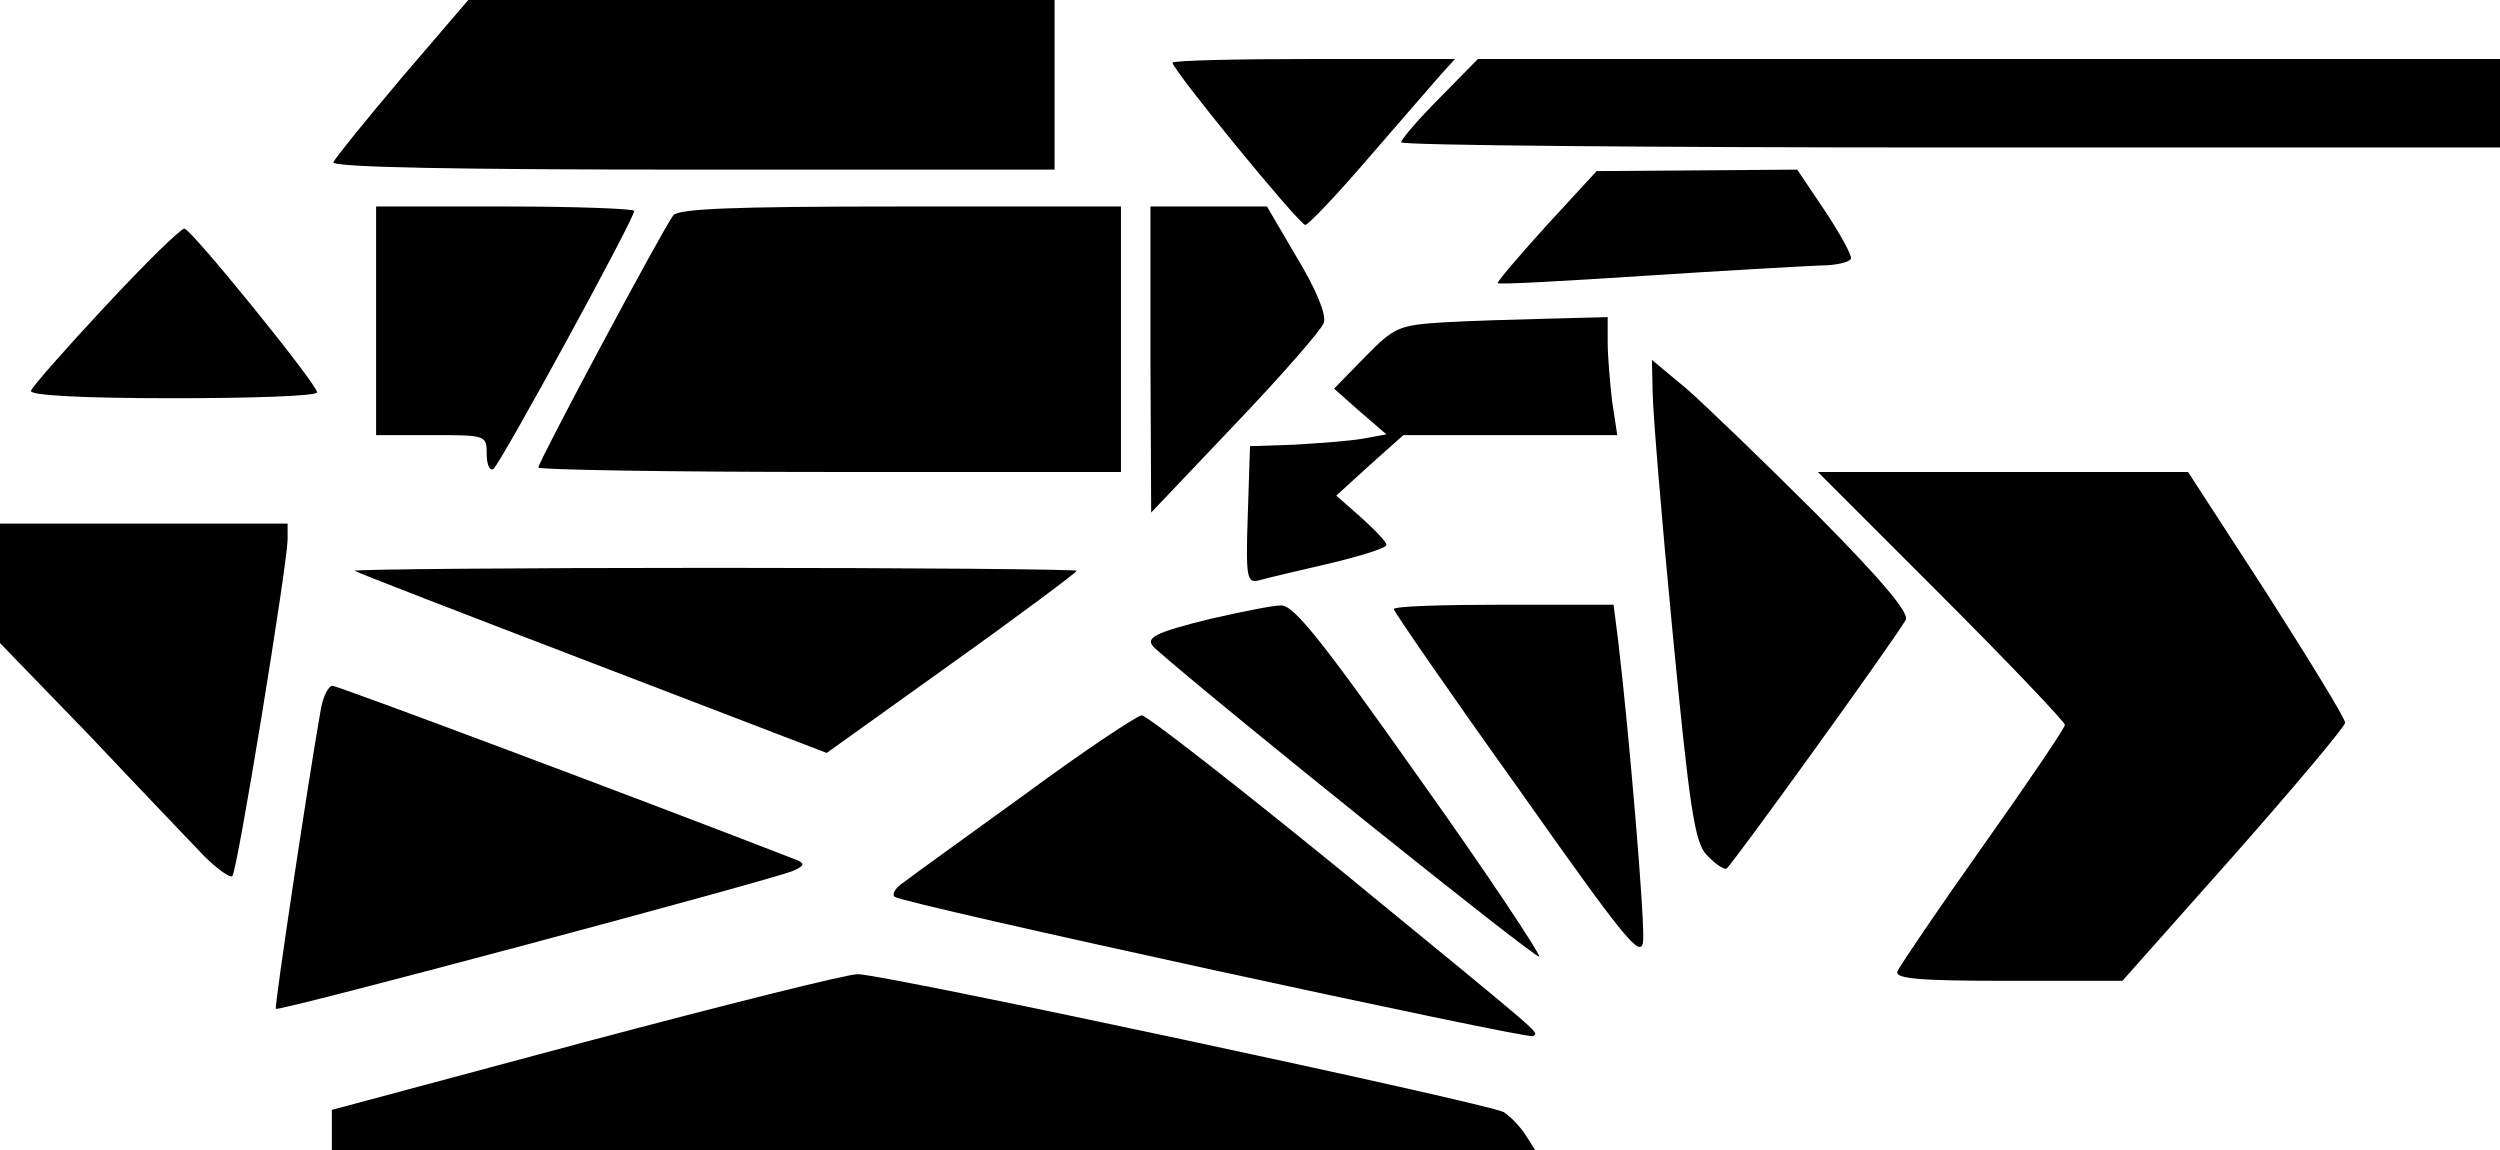 <?xml version="1.0" encoding="UTF-8" standalone="yes"?>
<svg version="1.0" xmlns="http://www.w3.org/2000/svg" width="339" height="156" viewBox="0 0 339 156" preserveAspectRatio="xMidYMid meet">
  <g transform="translate(0,156) scale(0.1,-0.1)" fill="#000000" stroke="none">
    <path d="M545 1455 c-49 -58 -91 -110 -93 -115 -2 -7 171 -10 487 -10 l491 0
0 115 0 115 -397 0 -398 0 -90 -105z"/>
    <path d="M1590 1475 c0 -10 172 -220 180 -220 4 0 43 41 85 90 43 50 87 100
98 113 l20 22 -191 0 c-106 0 -192 -2 -192 -5z"/>
    <path d="M1952 1427 c-29 -29 -52 -56 -52 -60 0 -4 335 -7 745 -7 l745 0 0 60
0 60 -693 0 -693 0 -52 -53z"/>
    <path d="M2096 1253 c-37 -41 -67 -76 -65 -77 2 -2 92 3 199 10 107 7 214 13
238 14 23 0 42 5 42 10 0 6 -16 35 -36 65 l-37 55 -136 -1 -136 -1 -69 -75z"/>
    <path d="M510 1125 l0 -155 75 0 c74 0 75 0 75 -26 0 -14 4 -23 9 -20 9 6 191
339 191 350 0 3 -79 6 -175 6 l-175 0 0 -155z"/>
    <path d="M913 1268 c-14 -18 -183 -334 -183 -342 0 -3 178 -6 395 -6 l395 0 0
180 0 180 -299 0 c-227 0 -301 -3 -308 -12z"/>
    <path d="M1560 1073 l1 -208 114 120 c63 66 117 128 120 137 4 11 -10 45 -36
88 l-41 70 -79 0 -79 0 0 -207z"/>
    <path d="M143 1145 c-54 -58 -100 -110 -101 -115 -2 -6 68 -10 192 -10 108 0
196 3 196 8 0 11 -171 222 -180 222 -5 0 -53 -47 -107 -105z"/>
    <path d="M1959 1123 c-62 -4 -68 -6 -108 -47 l-42 -43 35 -31 36 -31 -33 -6
c-17 -3 -59 -6 -92 -8 l-60 -2 -3 -93 c-3 -86 -1 -93 15 -89 10 3 53 13 96 23
42 10 77 21 77 25 0 4 -15 20 -34 37 l-34 30 45 41 46 41 145 0 145 0 -7 46
c-3 26 -6 62 -6 80 l0 34 -77 -2 c-43 -1 -108 -3 -144 -5z"/>
    <path d="M2241 1028 c0 -23 12 -170 27 -325 23 -239 30 -285 46 -302 11 -12
23 -20 27 -19 6 3 217 295 243 337 6 9 -31 53 -120 143 -71 71 -150 147 -176
170 l-48 40 1 -44z"/>
    <path d="M2633 752 c92 -92 167 -171 167 -175 0 -4 -50 -78 -111 -164 -61 -86
-113 -163 -116 -170 -4 -10 26 -13 150 -13 l155 0 151 170 c83 94 151 175 151
180 0 6 -48 84 -106 175 l-107 165 -251 0 -251 0 168 -168z"/>
    <path d="M0 769 l0 -81 122 -126 c66 -70 136 -143 154 -162 18 -18 36 -31 39
-28 7 7 74 419 75 456 l0 22 -195 0 -195 0 0 -81z"/>
    <path d="M481 786 c2 -2 147 -58 322 -125 l318 -122 169 121 c94 67 170 124
170 126 0 2 -221 4 -492 4 -270 0 -489 -2 -487 -4z"/>
    <path d="M1642 721 c-77 -19 -91 -26 -76 -40 87 -77 517 -422 521 -418 2 3
-70 112 -162 241 -132 187 -171 236 -188 235 -12 0 -55 -9 -95 -18z"/>
    <path d="M1890 734 c0 -3 75 -112 168 -242 144 -204 167 -233 170 -209 3 24
-19 285 -34 410 l-6 47 -149 0 c-82 0 -149 -2 -149 -6z"/>
    <path d="M435 598 c-18 -102 -63 -403 -61 -406 4 -4 673 175 701 187 16 7 17
10 5 15 -211 82 -622 236 -629 236 -6 0 -13 -15 -16 -32z"/>
    <path d="M1390 483 c-80 -58 -154 -111 -164 -119 -11 -7 -17 -16 -13 -20 9 -9
860 -194 866 -189 6 7 28 -12 -266 229 -139 113 -258 206 -265 206 -7 -1 -78
-48 -158 -107z"/>
    <path d="M793 147 l-343 -92 0 -27 0 -28 816 0 816 0 -14 22 c-8 12 -21 25
-29 30 -22 12 -845 188 -876 187 -15 0 -182 -42 -370 -92z"/>
  </g>
</svg>